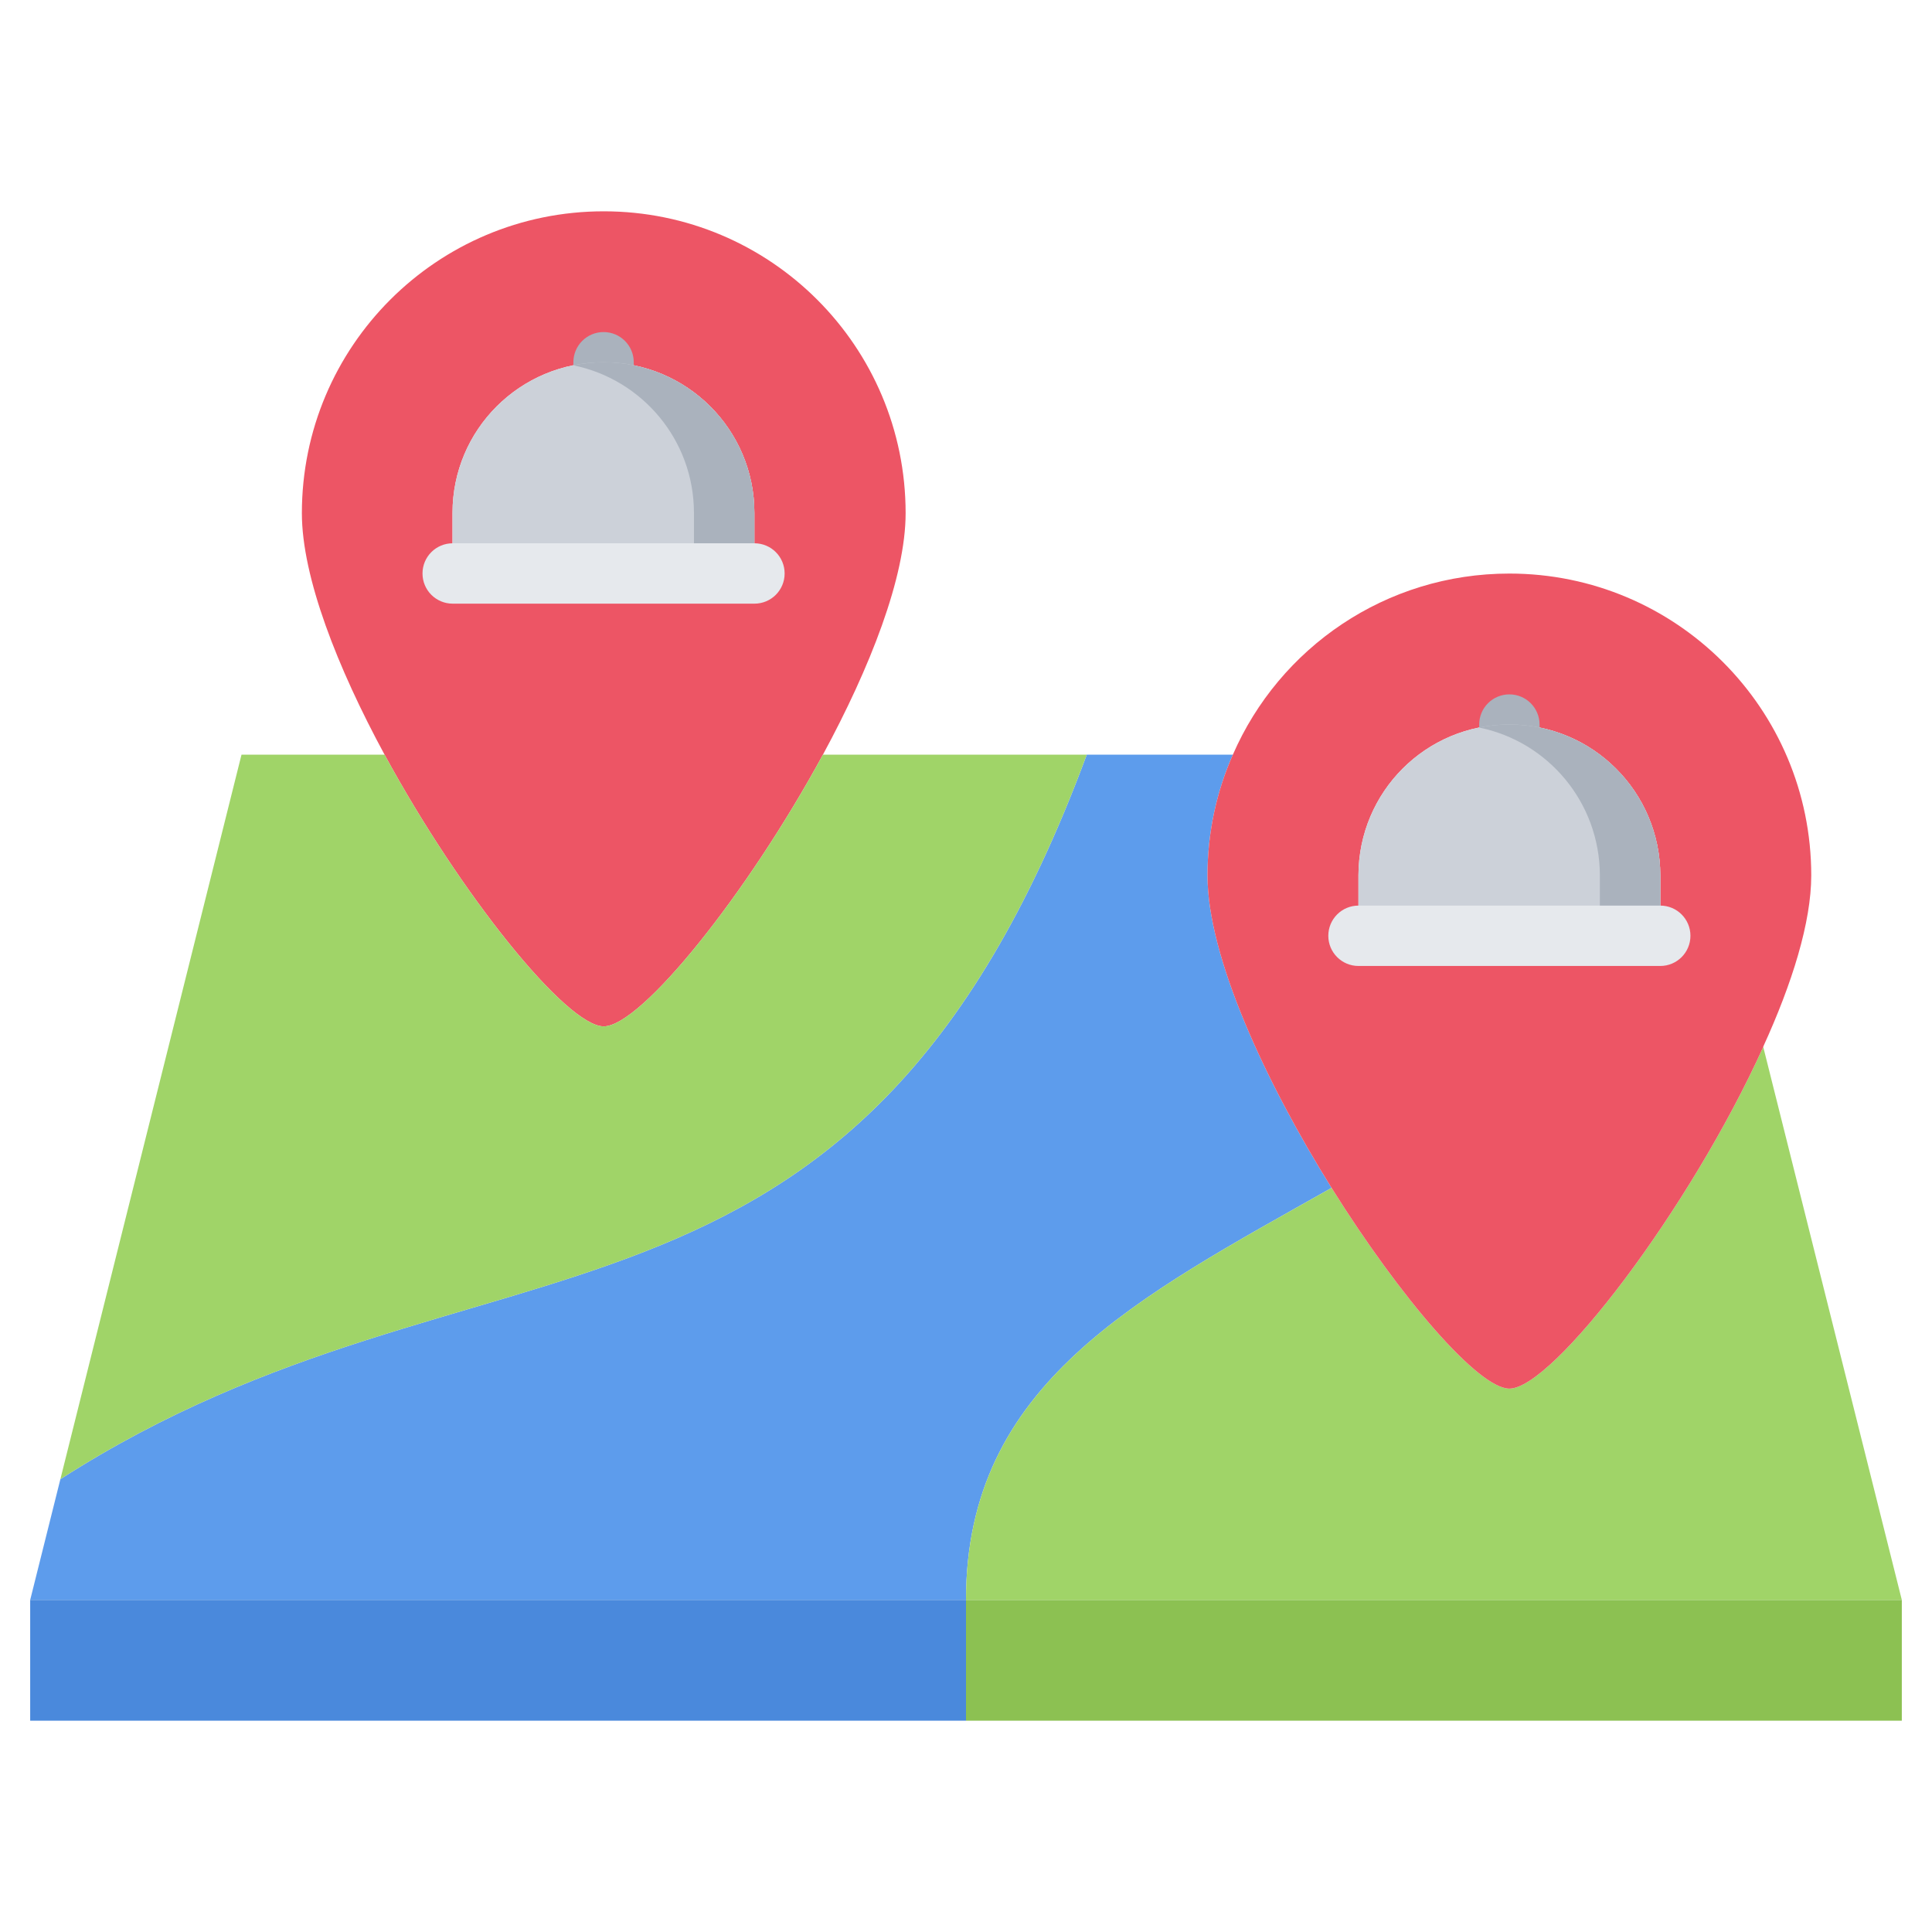 <svg id="icons" enable-background="new 0 0 64 64" height="512" viewBox="0 0 64 64" width="512" xmlns="http://www.w3.org/2000/svg"><path d="m63 56.58v.42h-31v-4h31z" fill="#8cc152"/><path d="m40.83 25h.01c-.54 1.22-.84 2.58-.84 4 0 2.7 1.92 6.84 4.11 10.35-6.46 3.65-12.11 6.48-12.11 13.65h-31l1-4c14-9 26.25-3.09 34-24z" fill="#5d9cec"/><path d="m1 53h31v4h-31z" fill="#4a89dc"/><path d="m58.41 34.68 4.59 18.32h-31c0-7.17 5.65-10 12.11-13.65 2.29 3.66 4.87 6.65 5.89 6.65 1.44 0 5.97-5.93 8.41-11.32z" fill="#a0d468"/><path d="m55 30.99v-1.99-.01c-.01-2.76-2.24-4.99-5-4.99-2.77 0-4.99 2.23-5 4.99v.01 1.99zm5-1.99c0 1.55-.63 3.57-1.59 5.67.01.01 0 .01 0 .01-2.44 5.39-6.97 11.32-8.41 11.32-1.02 0-3.6-2.99-5.89-6.65-2.19-3.51-4.11-7.65-4.11-10.35 0-1.42.3-2.78.84-4 1.54-3.54 5.061-6 9.16-6 5.521 0 10 4.47 10 10z" fill="#ed5565"/><path d="m24.99 18.99v-2c0-2.76-2.24-4.99-5-4.99s-5 2.23-5 4.99v2zm-4.99-11.99c5.521 0 10 4.47 10 10 0 2.12-1.18 5.12-2.74 8-2.52 4.64-6.029 9-7.26 9-1.229 0-4.74-4.36-7.26-9-1.56-2.88-2.74-5.88-2.74-8 0-5.53 4.48-10 10-10z" fill="#ed5565"/><path d="m27.26 25h8.74c-7.75 20.91-20 15-34 24l6-24h4.74c2.52 4.64 6.03 9 7.26 9s4.74-4.36 7.26-9z" fill="#a0d468"/><path d="m19.994 14c-.553 0-1-.447-1-1v-1c0-.553.447-1 1-1s1 .447 1 1v1c0 .553-.447 1-1 1z" fill="#aab2bd"/><path d="m50 26.002c-.553 0-1-.447-1-1v-1c0-.553.447-1 1-1s1 .447 1 1v1c0 .553-.447 1-1 1z" fill="#aab2bd"/><path d="m55 29v1.99h-10v-1.99-.01c.01-2.76 2.23-4.99 5-4.99 2.76 0 4.99 2.23 5 4.99z" fill="#ccd1d9"/><path d="m24.99 16.99v2h-10v-2c0-2.76 2.24-4.99 5-4.99s5 2.23 5 4.99z" fill="#ccd1d9"/><path d="m50 24c-.344 0-.679.035-1.002.101 2.279.462 3.991 2.473 4 4.89v.009 1.99h2.002v-1.99-.01c-.01-2.76-2.24-4.99-5-4.99z" fill="#aab2bd"/><path d="m19.99 12c-.343 0-.678.035-1.001.101 2.28.462 3.999 2.473 3.999 4.89v2h2.002v-2c0-2.761-2.24-4.991-5-4.991z" fill="#aab2bd"/><g fill="#e6e9ed"><path d="m24.992 19.997h-9.996c-.553 0-1-.447-1-1s.447-1 1-1h9.996c.553 0 1 .447 1 1s-.447 1-1 1z"/><path d="m54.998 31.999h-9.996c-.553 0-1-.447-1-1s.447-1 1-1h9.996c.553 0 1 .447 1 1s-.447 1-1 1z"/></g></svg>